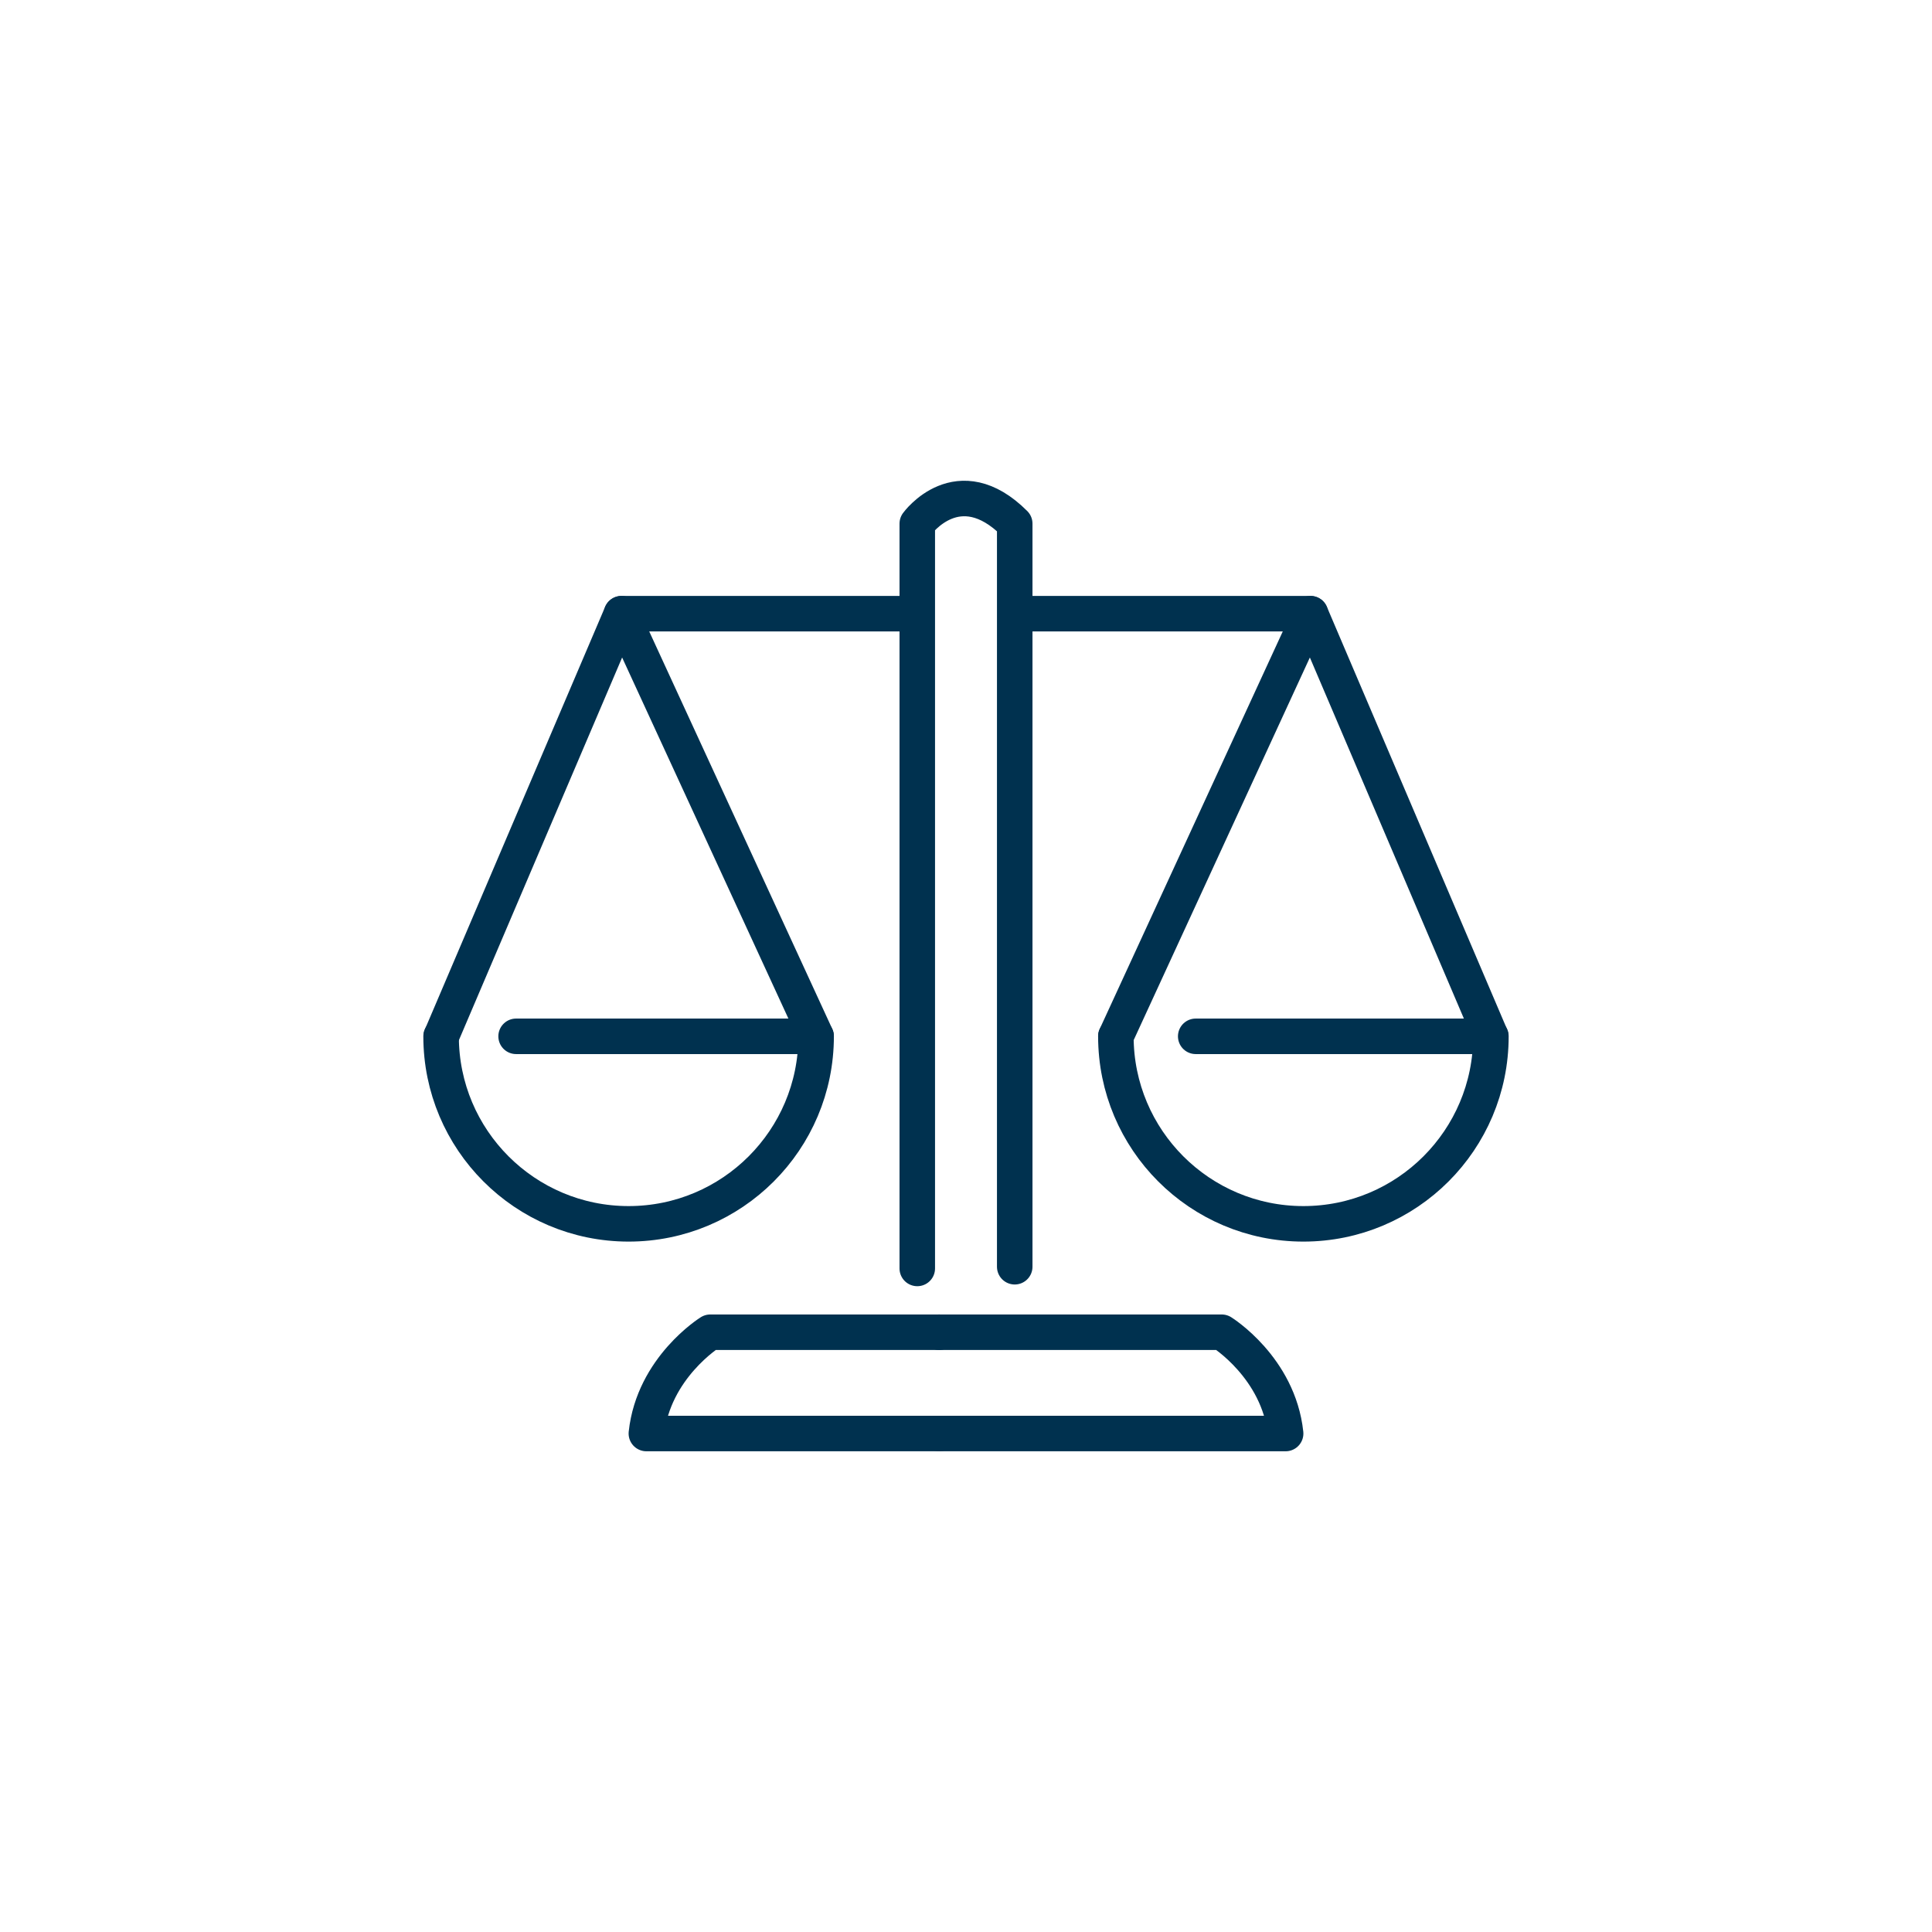 <?xml version="1.0" encoding="UTF-8"?>
<svg id="Layer_1" data-name="Layer 1" xmlns="http://www.w3.org/2000/svg" viewBox="0 0 136 136">
  <defs>
    <style>
      .cls-1 {
        fill: none;
        stroke: #00314f;
        stroke-linecap: round;
        stroke-linejoin: round;
        stroke-width: 2.5px;
      }
    </style>
  </defs>
  <g>
    <path class="cls-1" d="M64.57,89.29v-52.43s2.88-3.98,6.86,0v52.31"/>
    <g>
      <path class="cls-1" d="M36.33,72.95h21.12c0,7.29-5.91,13.2-13.2,13.2s-13.2-5.91-13.2-13.2"/>
      <polyline class="cls-1" points="31.06 72.95 43.75 43.2 57.45 72.95"/>
      <line class="cls-1" x1="43.75" y1="43.2" x2="64.5" y2="43.2"/>
    </g>
    <g>
      <path class="cls-1" d="M78.55,72.95c0,7.29,5.91,13.2,13.2,13.2s13.2-5.91,13.2-13.2h-20.78"/>
      <polyline class="cls-1" points="104.94 72.95 92.25 43.2 78.55 72.95"/>
      <line class="cls-1" x1="92.25" y1="43.2" x2="71.5" y2="43.2"/>
    </g>
  </g>
  <g>
    <path class="cls-1" d="M66.11,93.78h-16.11s-4,2.48-4.5,7.13h20.61"/>
    <path class="cls-1" d="M66.11,93.78h19.89s4,2.48,4.5,7.13h-24.39"/>
  </g>
</svg>